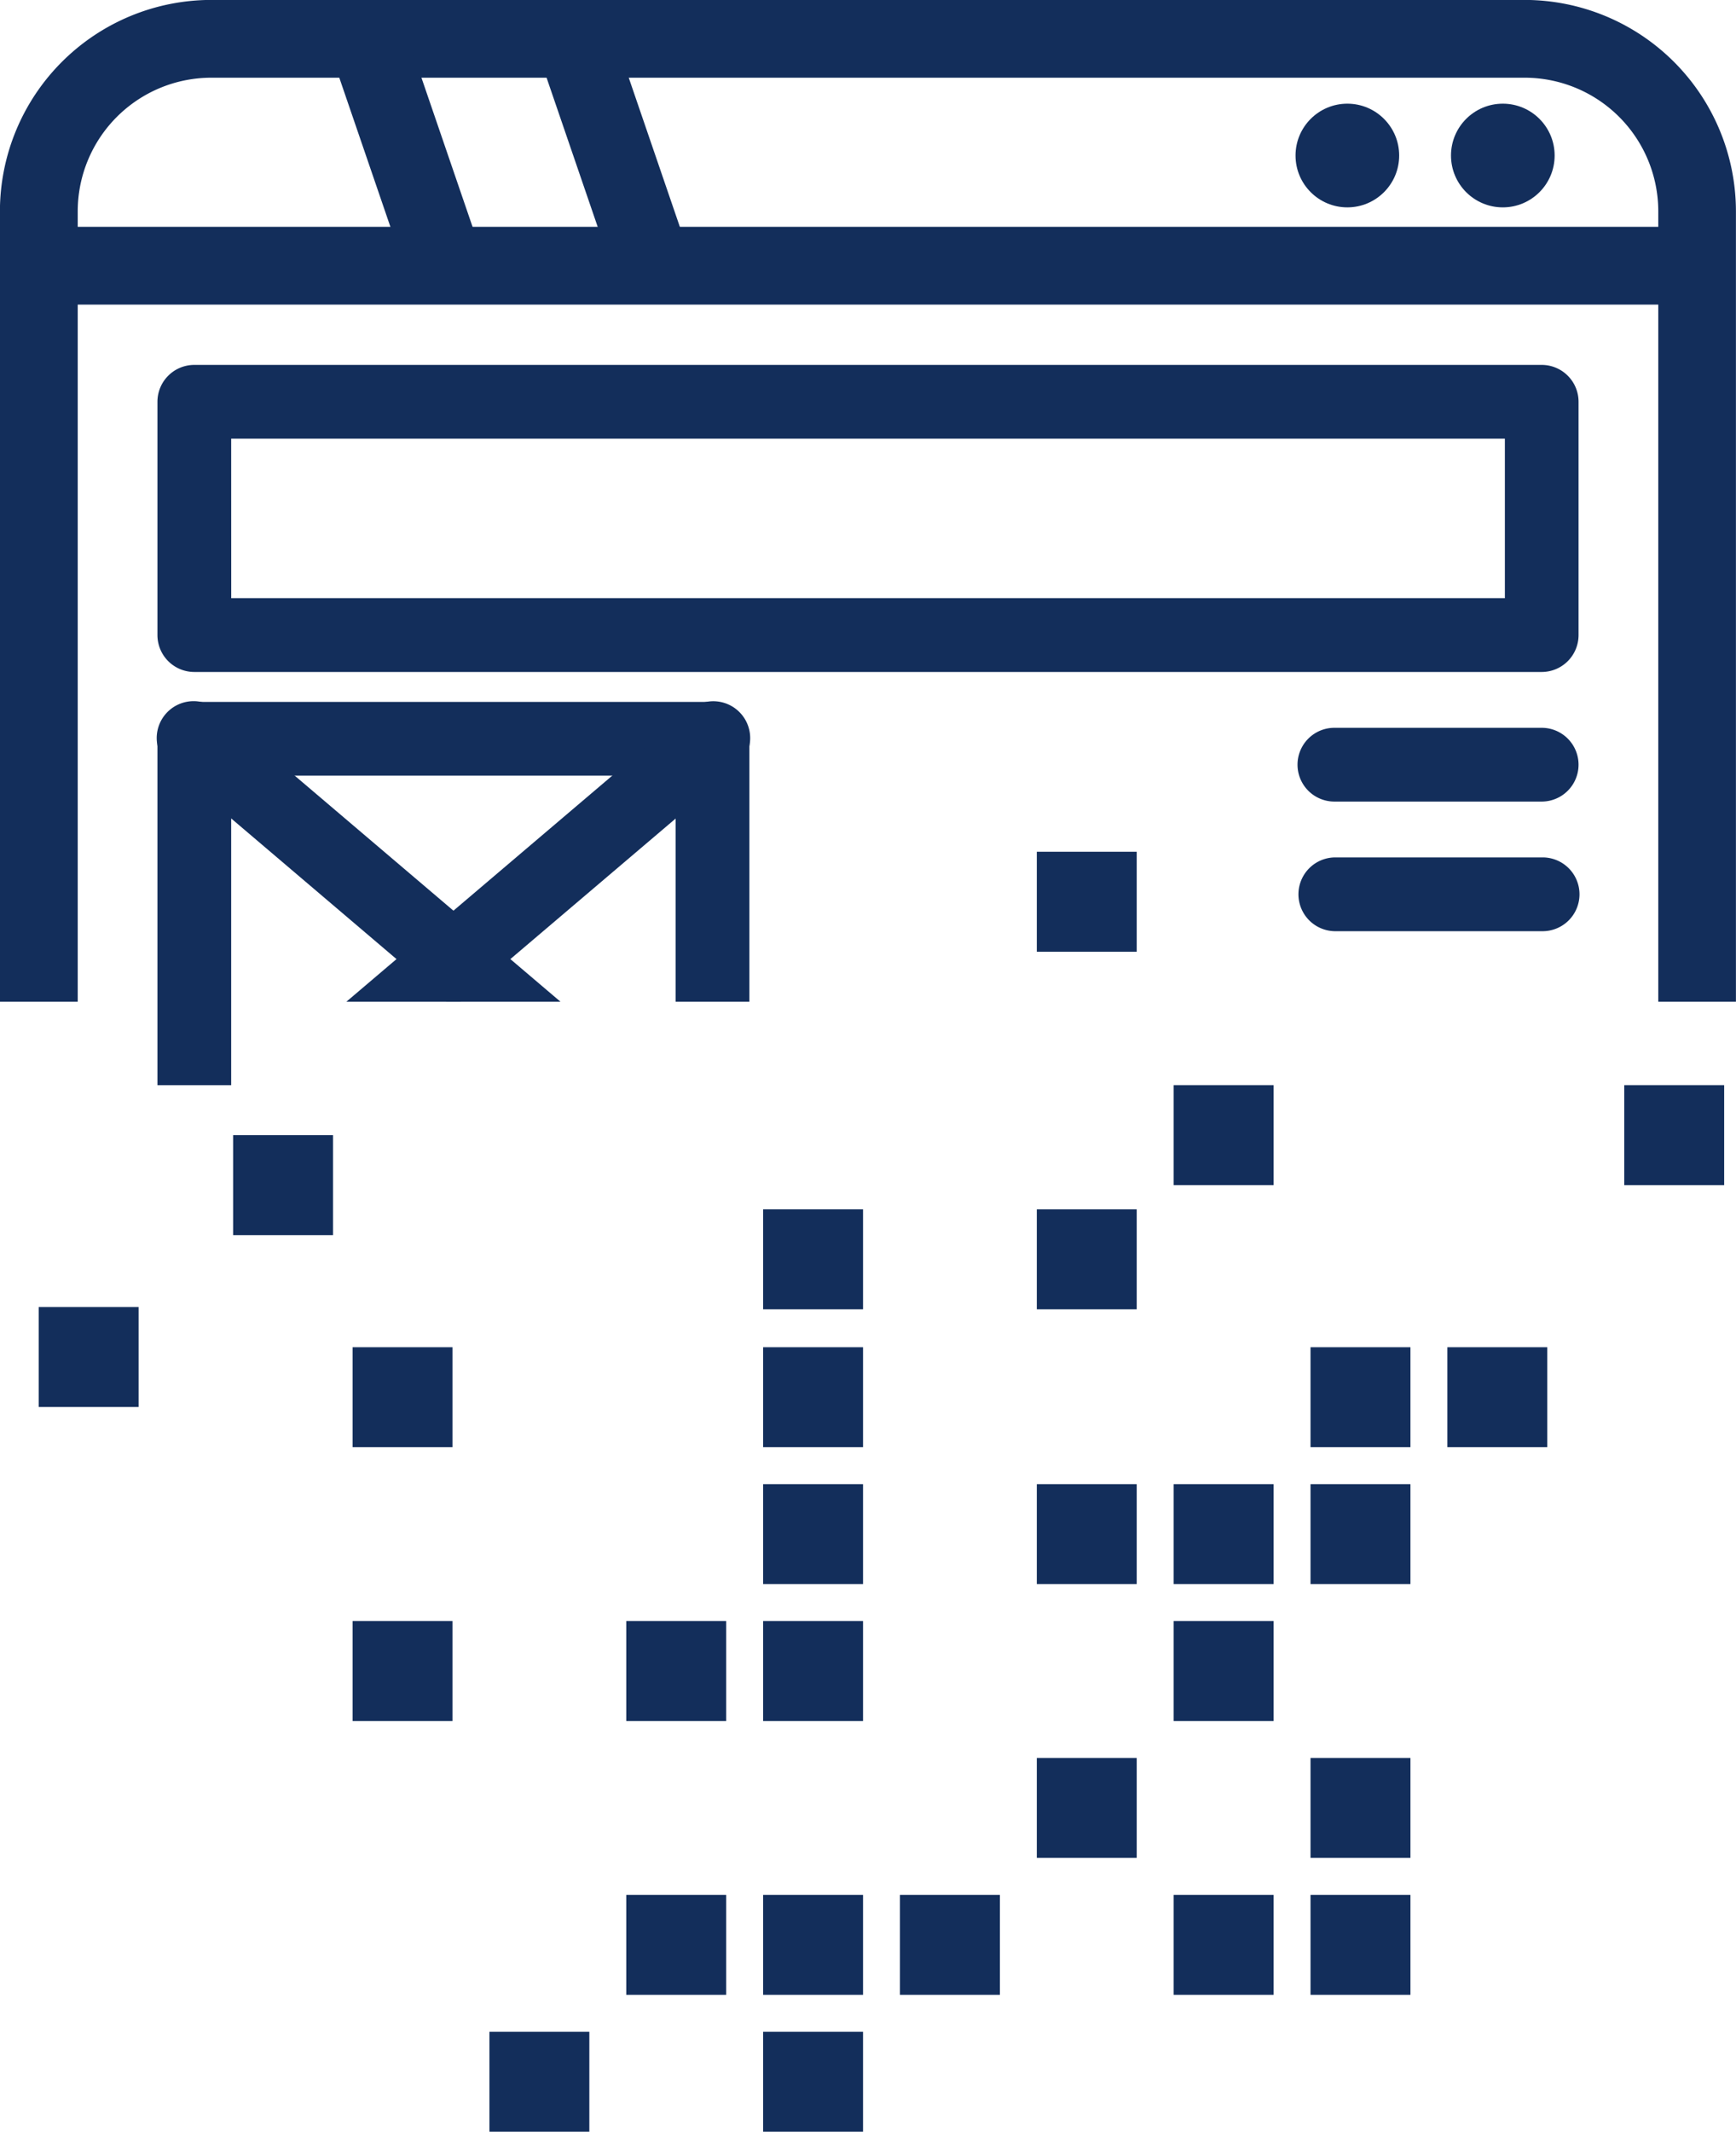 <svg xmlns="http://www.w3.org/2000/svg" width="72.728" height="89.27" viewBox="0 0 72.728 89.27">
  <g id="Group_75" data-name="Group 75" transform="translate(-391.375 -344.843)">
    <g id="Group_72" data-name="Group 72">
      <g id="Group_71" data-name="Group 71">
        <g id="Group_59" data-name="Group 59">
          <path id="Path_28" data-name="Path 28" d="M394.631,386.79v-33.1a5.6,5.6,0,0,1,5.593-5.593h55.03a5.6,5.6,0,0,1,5.593,5.593v33.1H464.1v-33.1a8.86,8.86,0,0,0-8.849-8.85h-55.03a8.86,8.86,0,0,0-8.849,8.85v33.1Z" fill="#132e5b"/>
        </g>
        <g id="Group_60" data-name="Group 60">
          <rect id="Rectangle_111" data-name="Rectangle 111" width="69.472" height="3.257" transform="translate(393.003 354.342)" fill="#132e5b"/>
        </g>
        <g id="Group_61" data-name="Group 61">
          <rect id="Rectangle_112" data-name="Rectangle 112" width="3.256" height="10.042" transform="translate(413.897 346.999) rotate(-18.923)" fill="#132e5b"/>
        </g>
        <g id="Group_62" data-name="Group 62">
          <rect id="Rectangle_113" data-name="Rectangle 113" width="3.256" height="10.042" transform="translate(405.213 346.999) rotate(-18.923)" fill="#132e5b"/>
        </g>
        <g id="Group_63" data-name="Group 63">
          <circle id="Ellipse_1" data-name="Ellipse 1" cx="2.171" cy="2.171" r="2.171" transform="translate(452.163 349.185)" fill="#132e5b"/>
        </g>
        <g id="Group_64" data-name="Group 64">
          <circle id="Ellipse_2" data-name="Ellipse 2" cx="2.171" cy="2.171" r="2.171" transform="translate(445.65 349.185)" fill="#132e5b"/>
        </g>
        <g id="Group_65" data-name="Group 65">
          <path id="Path_29" data-name="Path 29" d="M455.962,372.983H399.516a1.545,1.545,0,0,1-1.545-1.545v-9.77a1.544,1.544,0,0,1,1.545-1.544h56.446a1.544,1.544,0,0,1,1.545,1.544v9.77A1.545,1.545,0,0,1,455.962,372.983Zm-54.9-3.09h53.358v-6.68H401.06Z" fill="#132e5b"/>
        </g>
        <g id="Group_66" data-name="Group 66">
          <path id="Path_30" data-name="Path 30" d="M401.06,390.287V377.324h18.621v9.466h3.089V375.78a1.544,1.544,0,0,0-1.544-1.544h-21.71a1.544,1.544,0,0,0-1.545,1.544v14.507Z" fill="#132e5b"/>
        </g>
        <g id="Group_67" data-name="Group 67">
          <path id="Path_31" data-name="Path 31" d="M410.083,386.79h4.771L400.517,374.6a1.545,1.545,0,1,0-2,2.354Z" fill="#132e5b"/>
        </g>
        <g id="Group_68" data-name="Group 68">
          <path id="Path_32" data-name="Path 32" d="M410.658,386.79l11.569-9.833a1.545,1.545,0,1,0-2-2.354L405.888,386.79Z" fill="#132e5b"/>
        </g>
        <g id="Group_69" data-name="Group 69">
          <path id="Path_33" data-name="Path 33" d="M455.962,378.41h-8.684a1.544,1.544,0,0,1,0-3.089h8.684a1.544,1.544,0,1,1,0,3.089Z" fill="#132e5b"/>
        </g>
        <g id="Group_70" data-name="Group 70">
          <path id="Path_34" data-name="Path 34" d="M455.962,383.838h-8.684a1.545,1.545,0,0,1,0-3.089h8.684a1.545,1.545,0,1,1,0,3.089Z" fill="#132e5b"/>
        </g>
      </g>
    </g>
    <g id="Group_74" data-name="Group 74">
      <g id="Group_73" data-name="Group 73">
        <rect id="Rectangle_114" data-name="Rectangle 114" width="4.186" height="4.186" transform="translate(452.011 401.261)" fill="#132e5b"/>
        <rect id="Rectangle_115" data-name="Rectangle 115" width="4.186" height="4.186" transform="translate(459.421 390.287)" fill="#132e5b"/>
        <rect id="Rectangle_116" data-name="Rectangle 116" width="4.186" height="4.186" transform="translate(434.811 380.512)" fill="#132e5b"/>
        <rect id="Rectangle_117" data-name="Rectangle 117" width="4.186" height="4.186" transform="translate(446.278 401.261)" fill="#132e5b"/>
        <rect id="Rectangle_118" data-name="Rectangle 118" width="4.185" height="4.186" transform="translate(423.346 401.261)" fill="#132e5b"/>
        <rect id="Rectangle_119" data-name="Rectangle 119" width="4.185" height="4.186" transform="translate(423.346 395.485)" fill="#132e5b"/>
        <rect id="Rectangle_120" data-name="Rectangle 120" width="4.186" height="4.186" transform="translate(406.146 401.261)" fill="#132e5b"/>
        <rect id="Rectangle_121" data-name="Rectangle 121" width="4.186" height="4.185" transform="translate(446.278 406.994)" fill="#132e5b"/>
        <rect id="Rectangle_122" data-name="Rectangle 122" width="4.185" height="4.185" transform="translate(440.545 406.994)" fill="#132e5b"/>
        <rect id="Rectangle_123" data-name="Rectangle 123" width="4.185" height="4.185" transform="translate(440.545 390.287)" fill="#132e5b"/>
        <rect id="Rectangle_124" data-name="Rectangle 124" width="4.186" height="4.185" transform="translate(434.811 406.994)" fill="#132e5b"/>
        <rect id="Rectangle_125" data-name="Rectangle 125" width="4.186" height="4.185" transform="translate(434.811 395.486)" fill="#132e5b"/>
        <rect id="Rectangle_126" data-name="Rectangle 126" width="4.185" height="4.185" transform="translate(423.346 406.994)" fill="#132e5b"/>
        <rect id="Rectangle_127" data-name="Rectangle 127" width="4.186" height="4.186" transform="translate(446.278 418.46)" fill="#132e5b"/>
        <rect id="Rectangle_128" data-name="Rectangle 128" width="4.186" height="4.186" transform="translate(434.811 418.46)" fill="#132e5b"/>
        <rect id="Rectangle_129" data-name="Rectangle 129" width="4.185" height="4.185" transform="translate(423.346 429.927)" fill="#132e5b"/>
        <rect id="Rectangle_130" data-name="Rectangle 130" width="4.186" height="4.185" transform="translate(411.879 429.927)" fill="#132e5b"/>
        <rect id="Rectangle_131" data-name="Rectangle 131" width="4.185" height="4.185" transform="translate(440.545 412.728)" fill="#132e5b"/>
        <rect id="Rectangle_132" data-name="Rectangle 132" width="4.185" height="4.185" transform="translate(423.346 412.728)" fill="#132e5b"/>
        <rect id="Rectangle_133" data-name="Rectangle 133" width="4.185" height="4.185" transform="translate(417.612 412.728)" fill="#132e5b"/>
        <rect id="Rectangle_134" data-name="Rectangle 134" width="4.186" height="4.185" transform="translate(406.146 412.728)" fill="#132e5b"/>
        <rect id="Rectangle_135" data-name="Rectangle 135" width="4.186" height="4.185" transform="translate(392.996 399.578)" fill="#132e5b"/>
        <rect id="Rectangle_136" data-name="Rectangle 136" width="4.186" height="4.185" transform="translate(401.141 392.38)" fill="#132e5b"/>
        <rect id="Rectangle_137" data-name="Rectangle 137" width="4.186" height="4.185" transform="translate(446.278 424.194)" fill="#132e5b"/>
        <rect id="Rectangle_138" data-name="Rectangle 138" width="4.185" height="4.185" transform="translate(440.545 424.194)" fill="#132e5b"/>
        <rect id="Rectangle_139" data-name="Rectangle 139" width="4.186" height="4.185" transform="translate(429.078 424.194)" fill="#132e5b"/>
        <rect id="Rectangle_140" data-name="Rectangle 140" width="4.185" height="4.185" transform="translate(423.346 424.194)" fill="#132e5b"/>
        <rect id="Rectangle_141" data-name="Rectangle 141" width="4.185" height="4.185" transform="translate(417.612 424.194)" fill="#132e5b"/>
      </g>
    </g>
  </g>
</svg>

